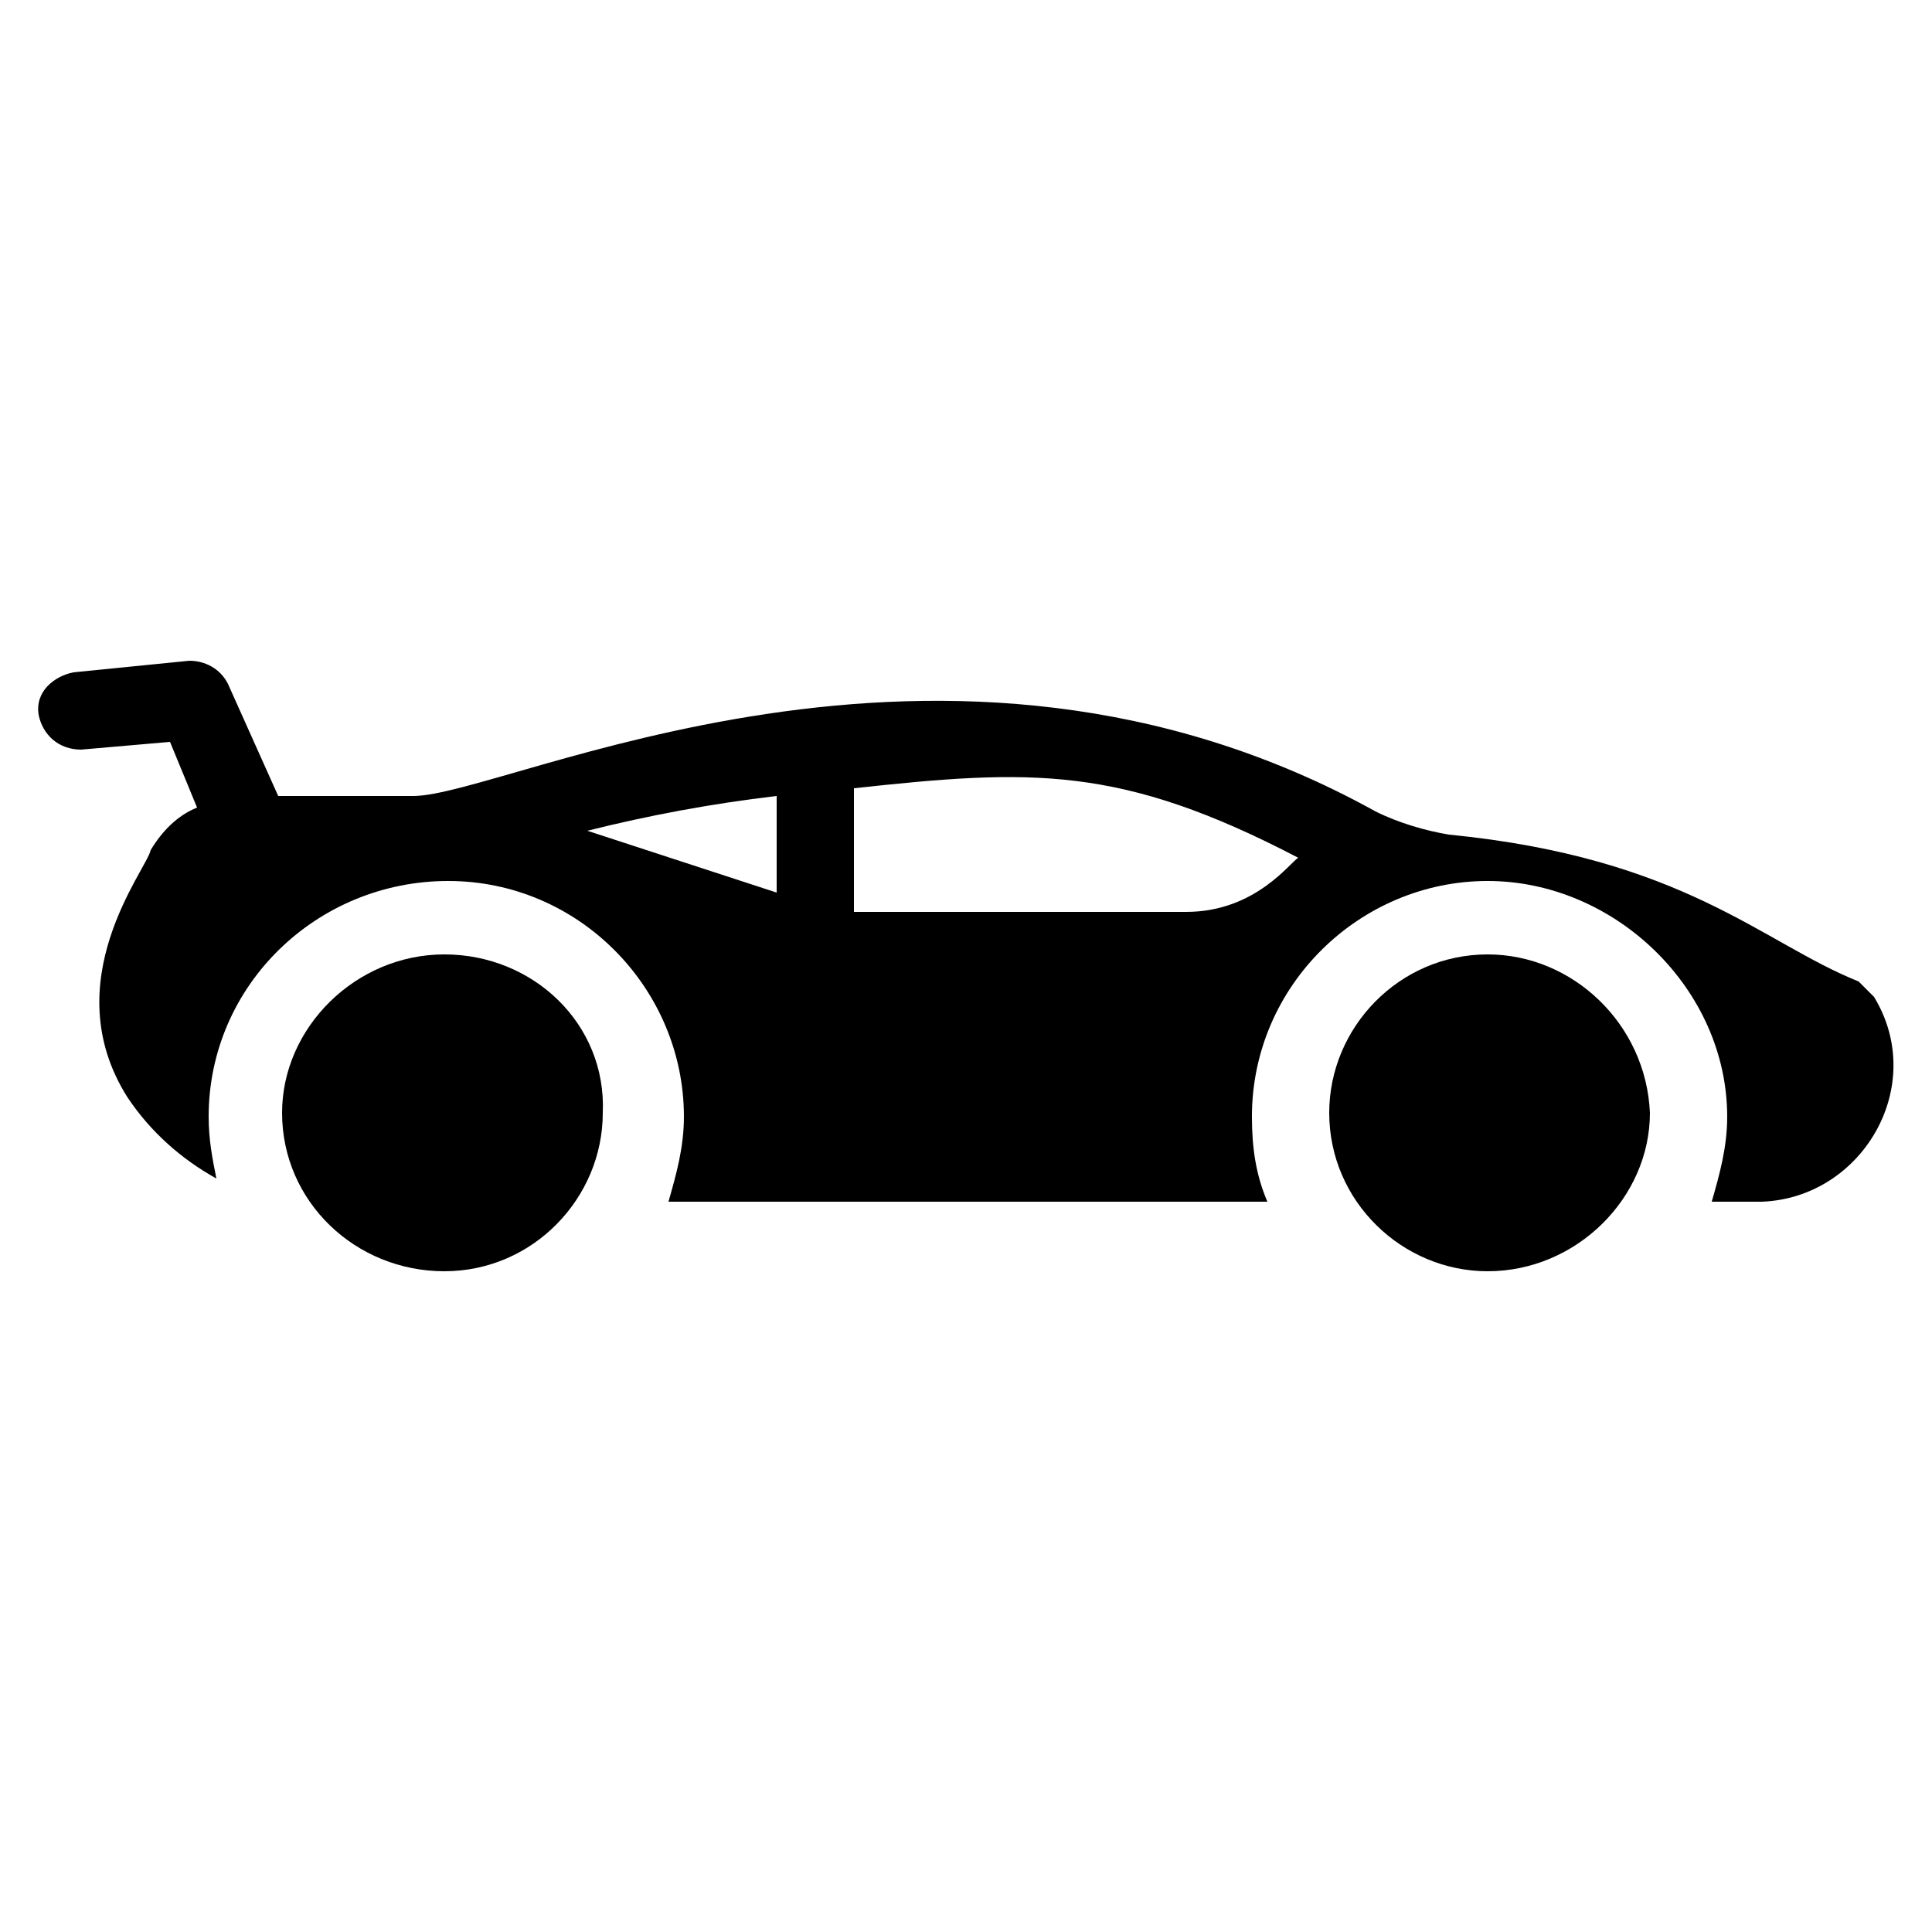 <?xml version="1.0" encoding="UTF-8"?>
<svg width="1200pt" height="1200pt" version="1.1" viewBox="0 0 1200 1200" xmlns="http://www.w3.org/2000/svg">
 <path d="m924 592.8c-55.199 0-98.398 45.602-98.398 98.398 0 55.199 45.602 98.398 98.398 98.398 55.199 0 100.8-45.602 100.8-98.398-2.402-55.199-48-98.398-100.8-98.398z"/>
 <path d="m276 592.8c-55.199 0-100.8 45.602-100.8 98.398 0 55.199 45.602 98.398 100.8 98.398s98.398-45.602 98.398-98.398c2.402-55.199-43.199-98.398-98.398-98.398z"/>
 <path d="m1164 619.2c-2.398-2.398-7.199-7.199-9.602-9.602-60-24-108-76.801-254.4-91.199-14.398-2.398-31.199-7.199-45.602-14.398-268.8-148.8-540-9.602-597.6-9.602h-83.996l-31.199-69.602c-4.801-9.602-14.398-14.398-24-14.398l-72 7.199c-12 2.398-24 12-21.602 26.398 2.398 12 12 21.602 26.398 21.602l55.199-4.801 16.801 40.801c-12 4.801-21.602 14.398-28.801 26.398-2.398 12-60 81.602-14.398 153.6 14.398 21.602 33.602 38.398 55.199 50.398-2.398-12-4.801-24-4.801-38.398 0-81.602 67.199-146.4 148.8-146.4 81.602 0 146.4 67.199 146.4 146.4 0 19.199-4.801 36-9.602 52.801h372c-7.199-16.801-9.602-33.602-9.602-52.801 0-81.602 67.199-146.4 146.4-146.4 79.199 0 148.8 67.199 148.8 146.4 0 19.199-4.801 36-9.602 52.801h31.199c62.41-2.398 103.21-72 69.609-127.2zm-681.6-64.801-117.6-38.398c38.398-9.602 76.801-16.801 117.6-21.602zm254.4 12h-206.4v-76.801c110.4-12 165.6-14.398 276 43.199-4.801 2.402-26.402 33.602-69.602 33.602z"/>
</svg>
